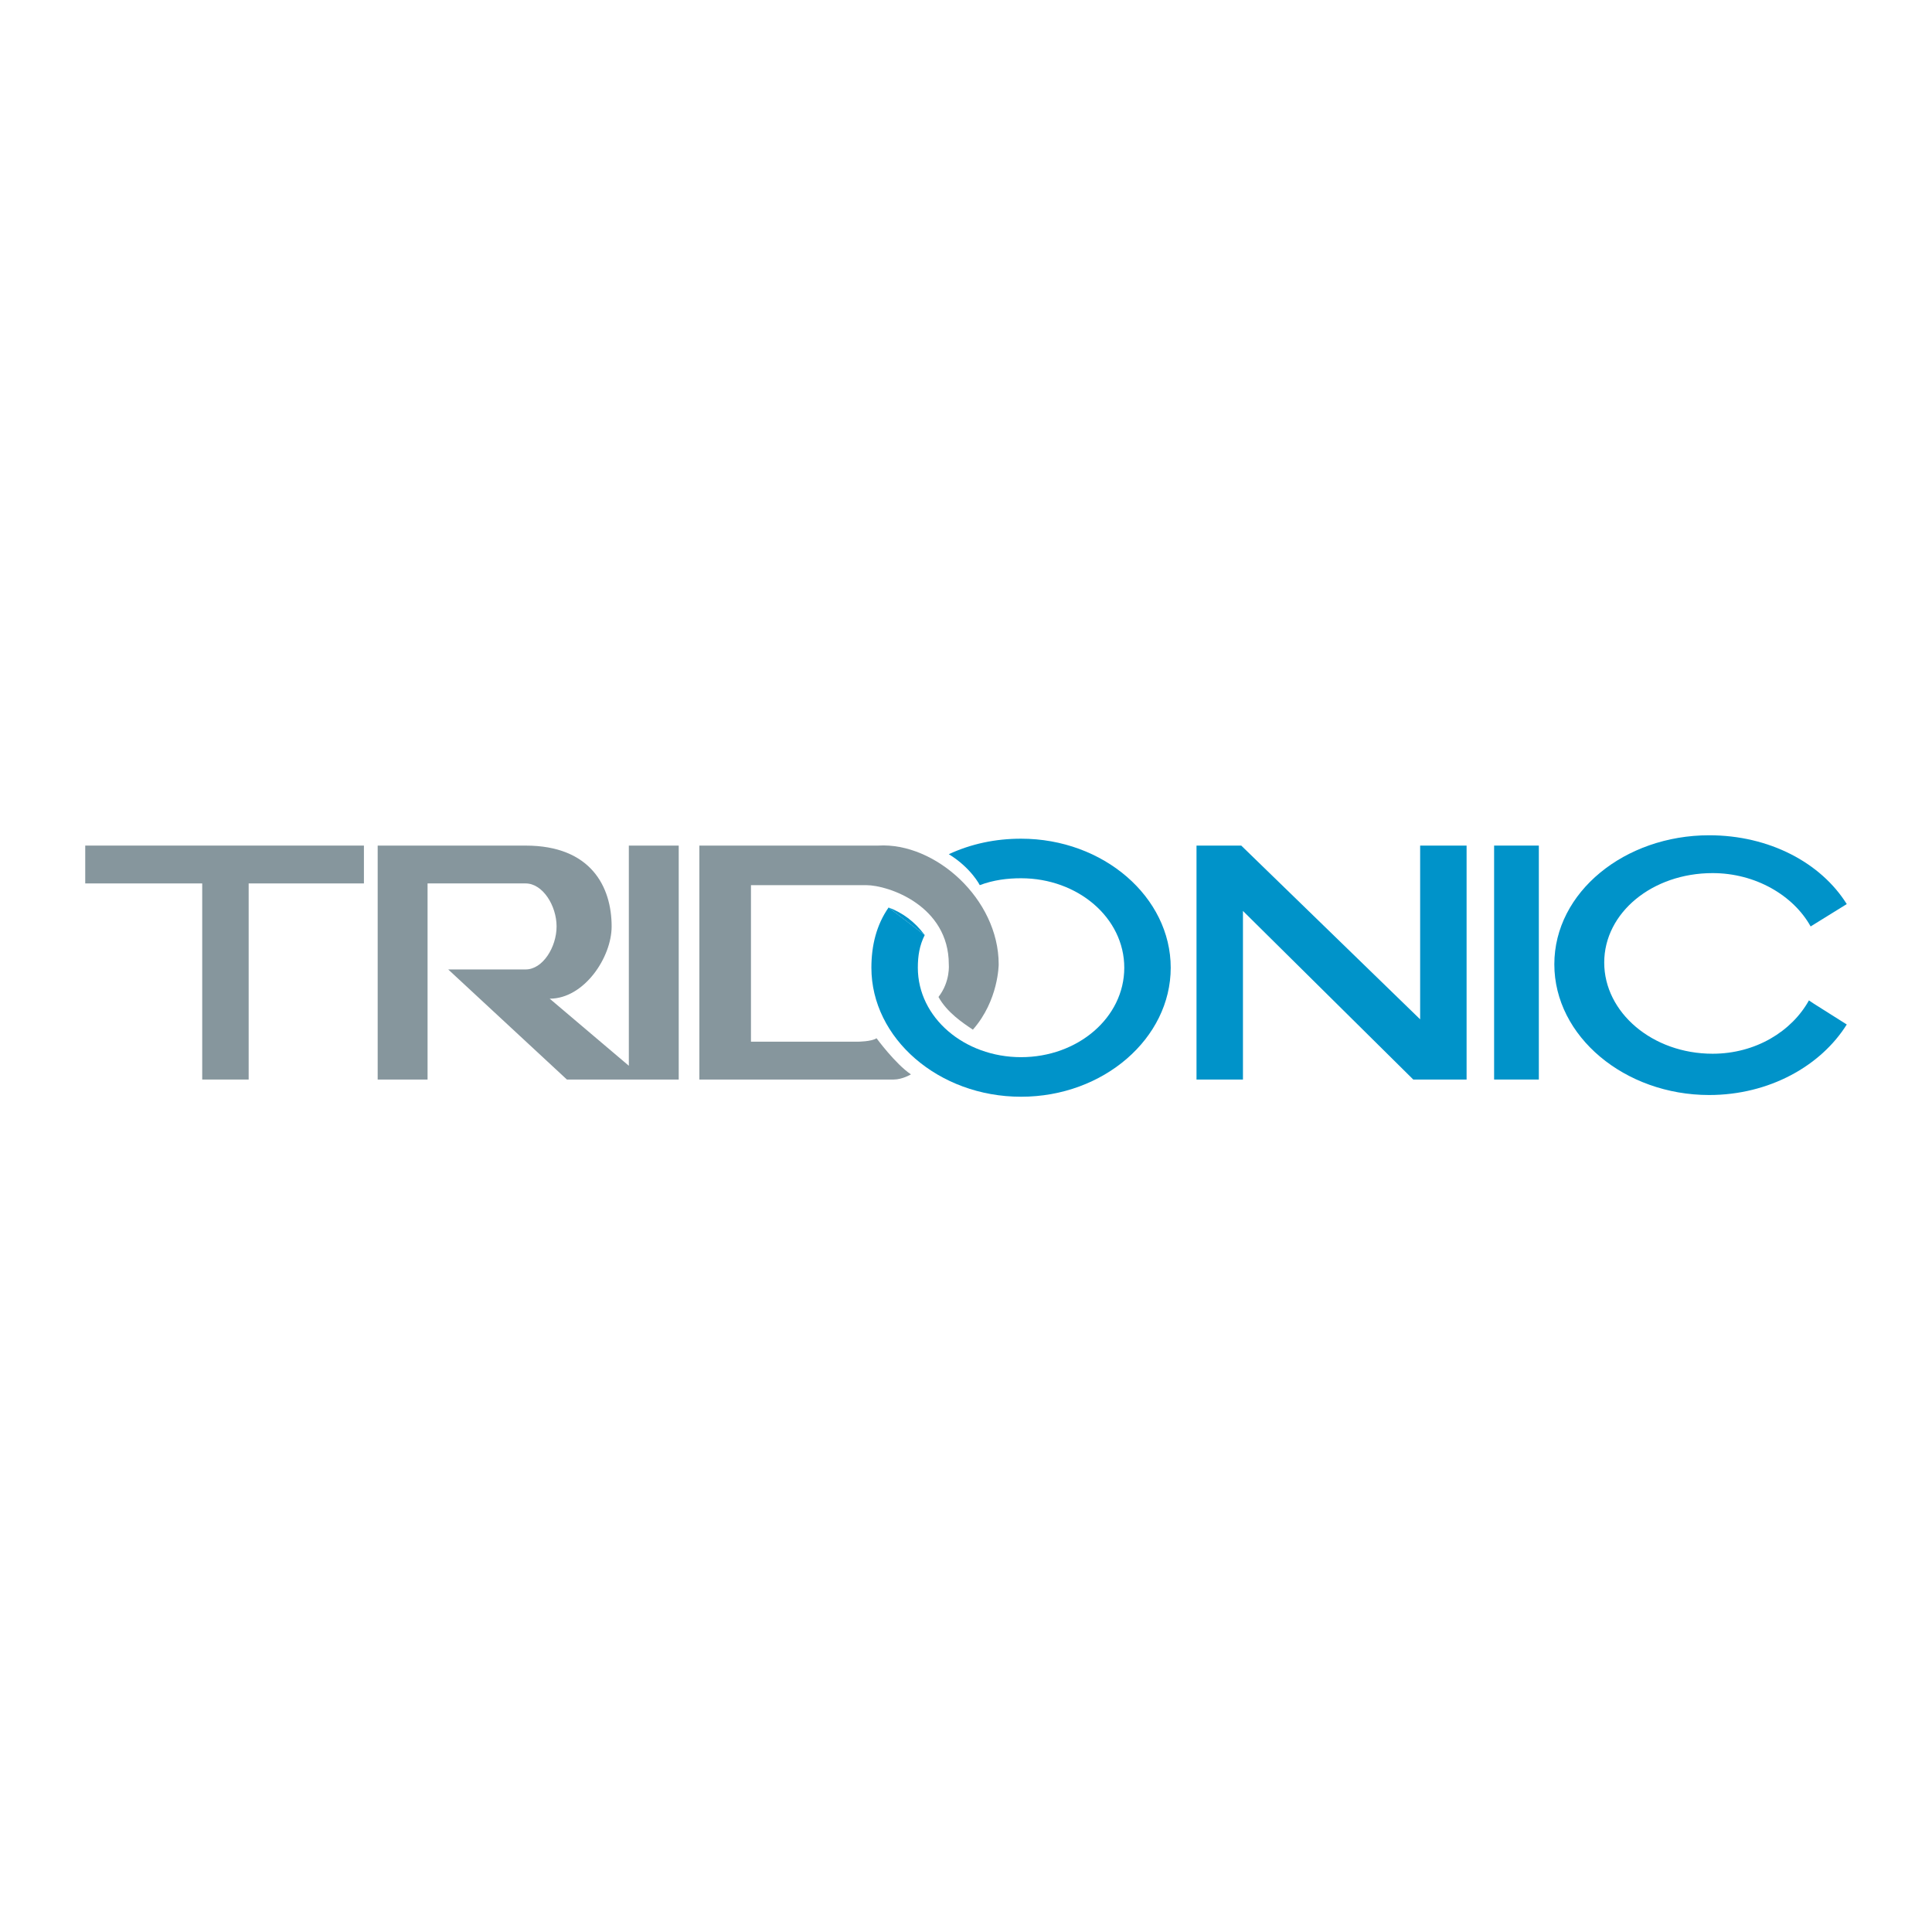 <?xml version="1.0" encoding="utf-8"?>
<!-- Generator: Adobe Illustrator 13.0.0, SVG Export Plug-In . SVG Version: 6.00 Build 14948)  -->
<!DOCTYPE svg PUBLIC "-//W3C//DTD SVG 1.0//EN" "http://www.w3.org/TR/2001/REC-SVG-20010904/DTD/svg10.dtd">
<svg version="1.0" id="Layer_1" xmlns="http://www.w3.org/2000/svg" xmlns:xlink="http://www.w3.org/1999/xlink" x="0px" y="0px"
	 width="192.756px" height="192.756px" viewBox="0 0 192.756 192.756" enable-background="new 0 0 192.756 192.756"
	 xml:space="preserve">
<g>
	<polygon fill-rule="evenodd" clip-rule="evenodd" fill="#FFFFFF" points="0,0 192.756,0 192.756,192.756 0,192.756 0,0 	"/>
	<polygon fill-rule="evenodd" clip-rule="evenodd" fill="#86969D" points="20.175,88.14 20.175,107.705 24.809,107.705 
		24.809,88.14 36.308,88.14 36.308,84.364 8.504,84.364 8.504,88.14 20.175,88.14 	"/>
	<path fill-rule="evenodd" clip-rule="evenodd" fill="#86969D" d="M54.844,99.639c3.433,0,6.179-4.119,6.179-7.208
		c0-3.948-2.06-8.066-8.582-8.066h-14.76v23.341h4.977V88.14h9.783c1.716,0,3.089,2.231,3.089,4.291
		c0,2.059-1.373,4.291-3.089,4.291h-7.723l11.842,10.984h11.156V84.364h-4.977v21.968L54.844,99.639L54.844,99.639z"/>
	<path fill-rule="evenodd" clip-rule="evenodd" fill="#86969D" d="M87.625,84.364h-17.85v23.341h19.394
		c0.858,0,1.716-0.514,1.716-0.514c-1.544-1.031-3.432-3.605-3.432-3.605c-0.515,0.344-1.888,0.344-1.888,0.344H74.924V88.312h11.5
		c2.231,0,8.238,2.06,8.238,7.895c0,0,0.172,1.715-1.03,3.26c0.858,1.545,2.403,2.574,3.433,3.262
		c2.574-2.918,2.574-6.522,2.574-6.522C99.639,89.685,93.289,84.021,87.625,84.364L87.625,84.364z"/>
	<polygon fill-rule="evenodd" clip-rule="evenodd" fill="#0093C9" points="124.01,107.705 119.376,107.705 119.376,84.364 
		123.839,84.364 141.688,101.699 141.688,84.364 146.322,84.364 146.322,107.705 141.002,107.705 124.01,90.886 124.01,107.705 	"/>
	<polygon fill-rule="evenodd" clip-rule="evenodd" fill="#0093C9" points="149.068,84.364 153.53,84.364 153.53,107.705 
		149.068,107.705 149.068,84.364 	"/>
	<path fill-rule="evenodd" clip-rule="evenodd" fill="#0093C9" d="M180.991,100.154l3.261,2.059
		c-2.574,4.119-7.724,7.037-13.73,7.037c-8.409,0-15.446-5.836-15.446-13.043c0-7.208,7.037-12.872,15.446-12.872
		c6.007,0,11.156,2.746,13.73,6.865l-3.604,2.231c-1.716-3.089-5.492-5.321-9.782-5.321c-6.007,0-10.812,3.948-10.812,8.925
		s4.806,9.096,10.812,9.096c4.29,0,7.895-2.23,9.611-5.32L180.991,100.154L180.991,100.154z"/>
	<path fill-rule="evenodd" clip-rule="evenodd" fill="#0093C9" d="M88.655,90.543c-1.201,1.716-1.716,3.775-1.716,6.007
		c0,7.036,6.693,12.872,14.932,12.872s14.932-5.836,14.932-12.872c0-7.037-6.693-12.873-14.932-12.873
		c-2.574,0-4.978,0.515-7.208,1.545c2.231,1.373,3.089,3.089,3.089,3.089c1.373-0.515,2.746-0.687,4.119-0.687
		c5.664,0,10.298,3.947,10.298,8.925s-4.634,8.925-10.298,8.925c-5.664,0-10.298-3.947-10.298-8.925
		c0-1.202,0.172-2.231,0.687-3.261L88.655,90.543L88.655,90.543z"/>
	<path fill-rule="evenodd" clip-rule="evenodd" fill="#0093C9" d="M88.655,90.543c1.373,0.515,2.574,1.373,3.604,2.746
		L88.655,90.543L88.655,90.543z"/>
</g>
</svg>

